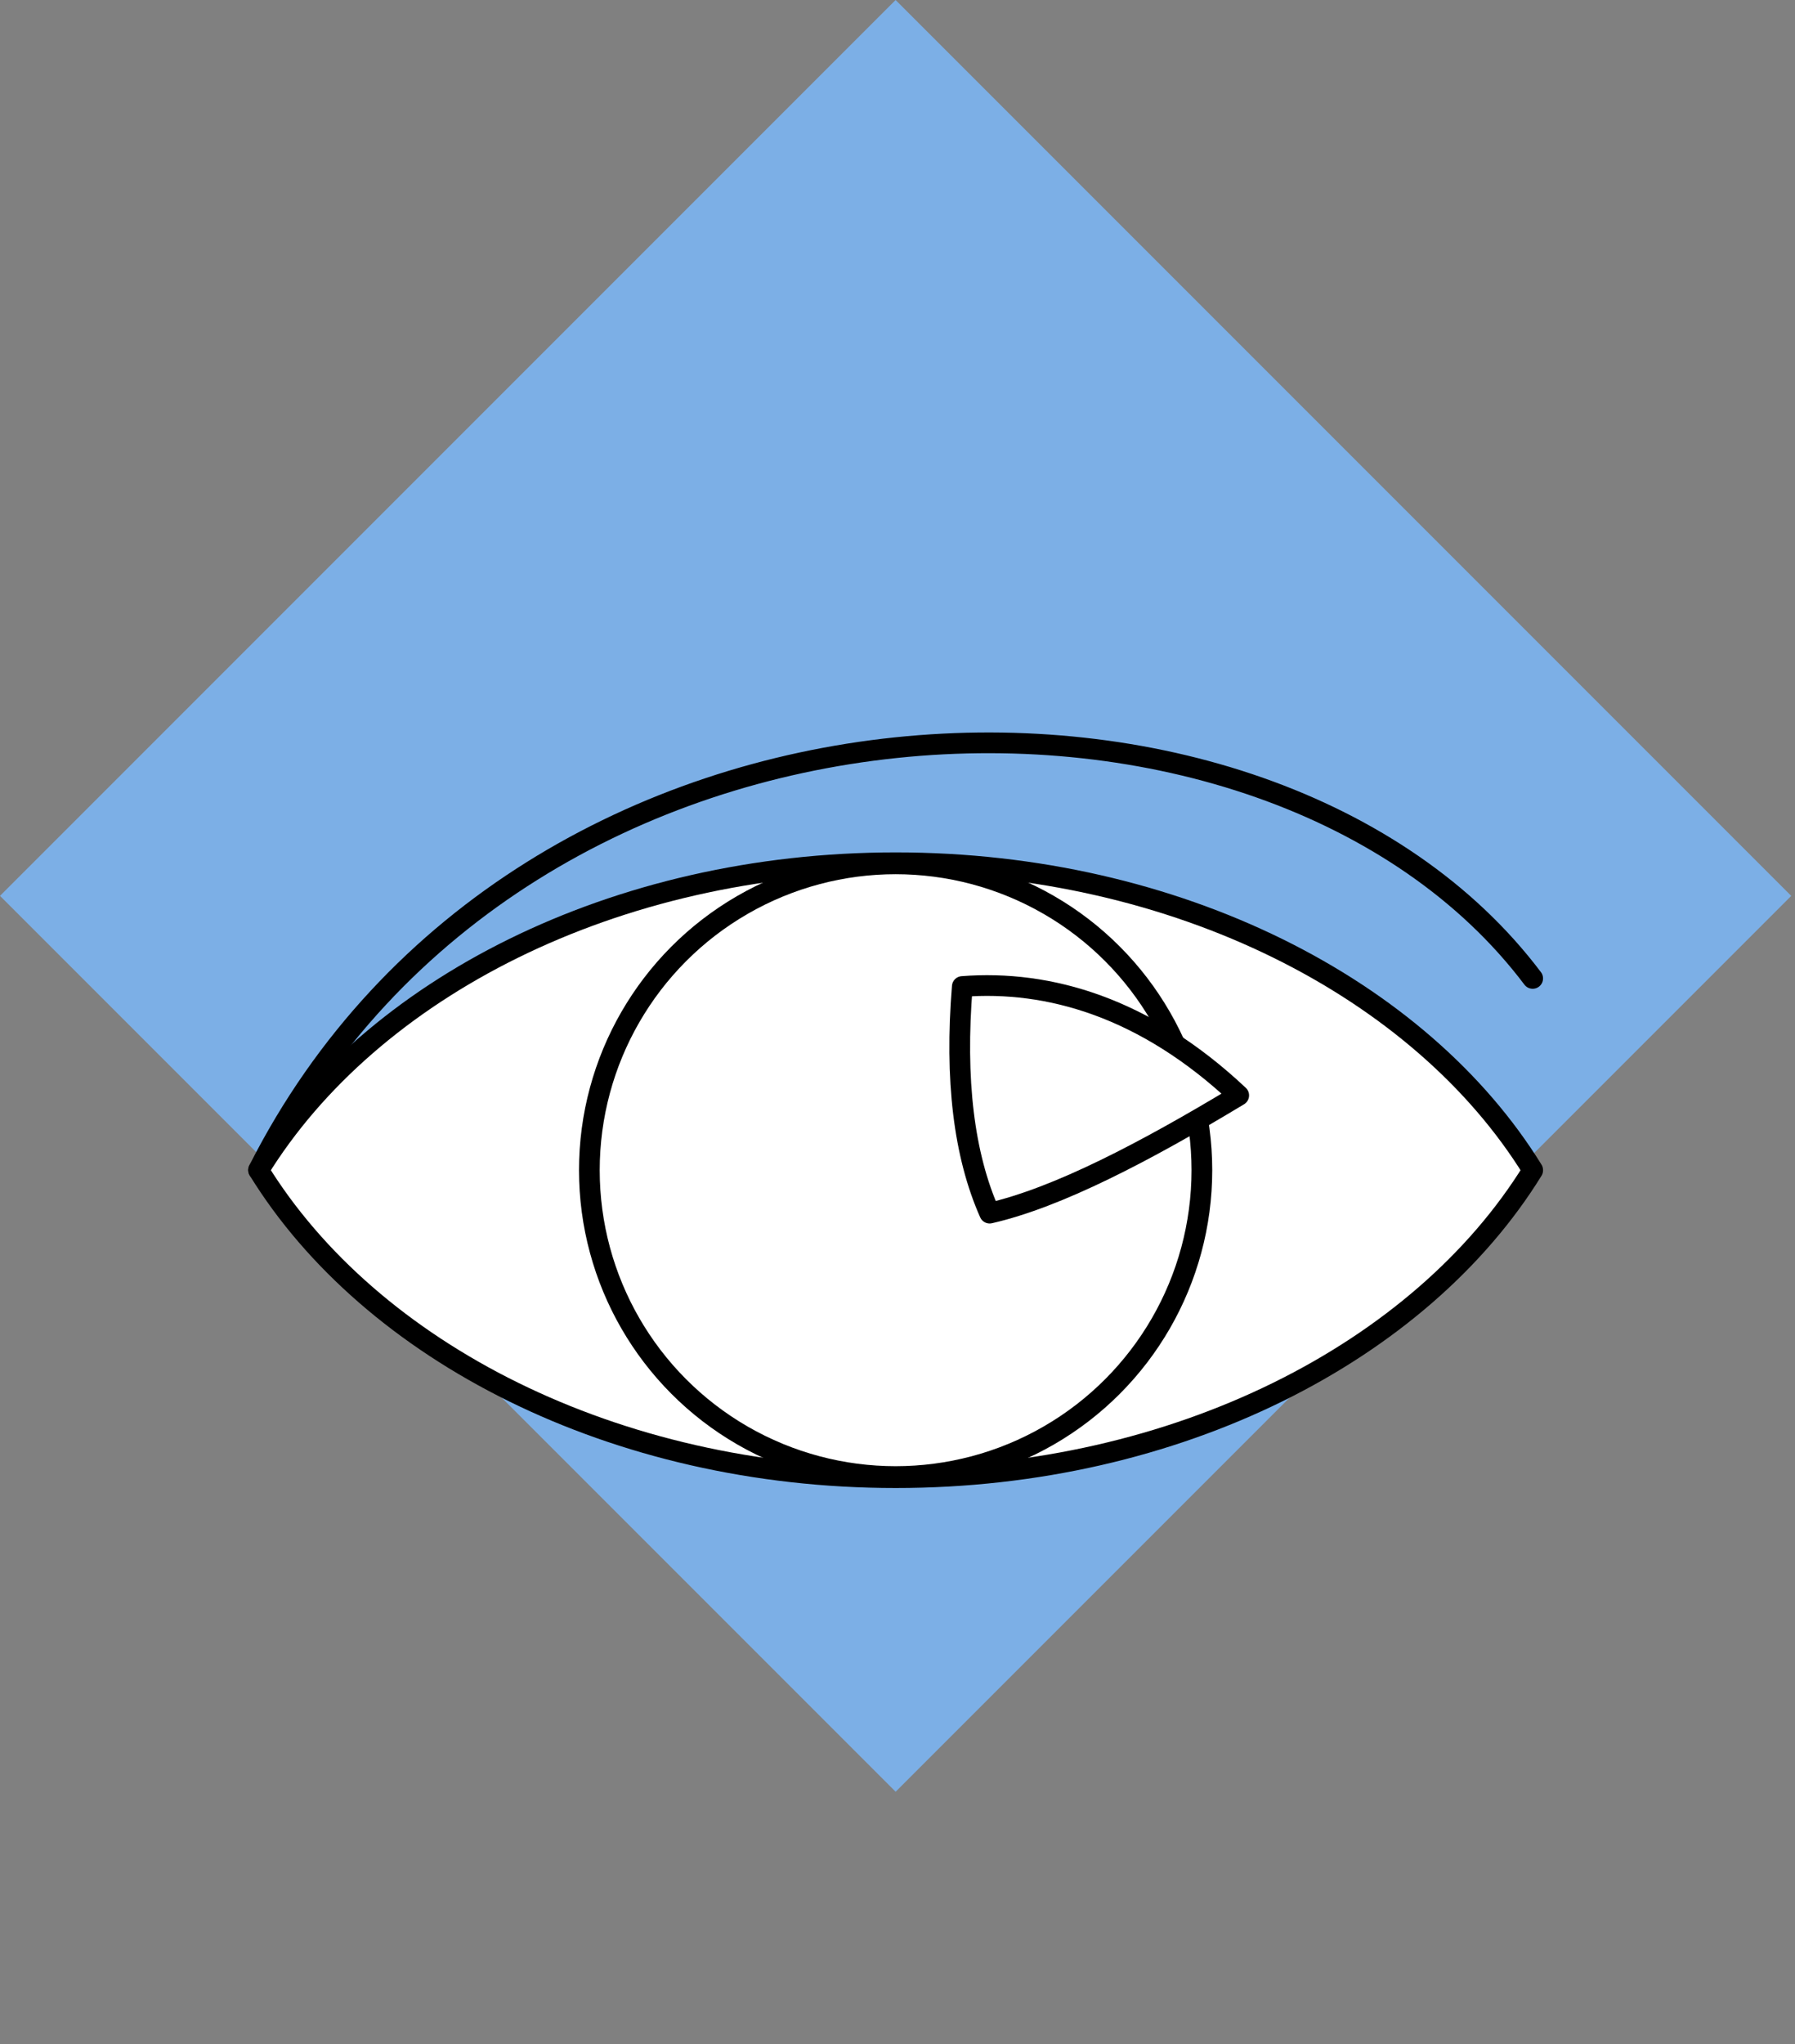 <?xml version="1.0" encoding="UTF-8" standalone="no"?>
<!DOCTYPE svg PUBLIC "-//W3C//DTD SVG 1.1//EN" "http://www.w3.org/Graphics/SVG/1.1/DTD/svg11.dtd">
<svg width="260px" height="296px" version="1.1" xmlns="http://www.w3.org/2000/svg" xmlns:xlink="http://www.w3.org/1999/xlink" xml:space="preserve" xmlns:serif="http://www.serif.com/" style="fill-rule:evenodd;clip-rule:evenodd;stroke-linecap:round;stroke-linejoin:round;stroke-miterlimit:1.5;">
    <rect width="100%" height="100%" fill="#808080" stroke="none"/>
    <path d="M129.723,0L0,129.723L129.732,259.455L259.455,129.732L129.723,0Z" style="fill:rgb(124,175,230);"/>
    <g id="Eye">
        <path d="M37.476,169.433C53.706,143.155 88.935,124.932 129.74,124.932C170.545,124.932 205.774,143.155 222.004,169.433L222.004,169.473C205.774,195.751 170.545,213.974 129.74,213.974C88.914,213.974 53.669,195.732 37.451,169.433L37.476,169.433Z" style="fill:white;stroke:black;stroke-width:3.0px;"/>
        <circle cx="129.727" cy="169.453" r="44.361" style="fill:none;stroke:black;stroke-width:3.0px;"/>
        <path d="M143.348,175.669C139.611,167.259 138.29,156.32 139.386,142.853C151.891,141.877 165.852,145.853 179.424,158.62C165.753,166.866 153.168,173.423 143.348,175.669Z" style="fill:white;stroke:black;stroke-width:3.0px;"/>
        <path d="M222.004,141.681C183.833,91.053 75.668,93.962 37.451,169.433" style="fill:none;stroke:black;stroke-width:3.0px;"/>
    </g>
</svg>
